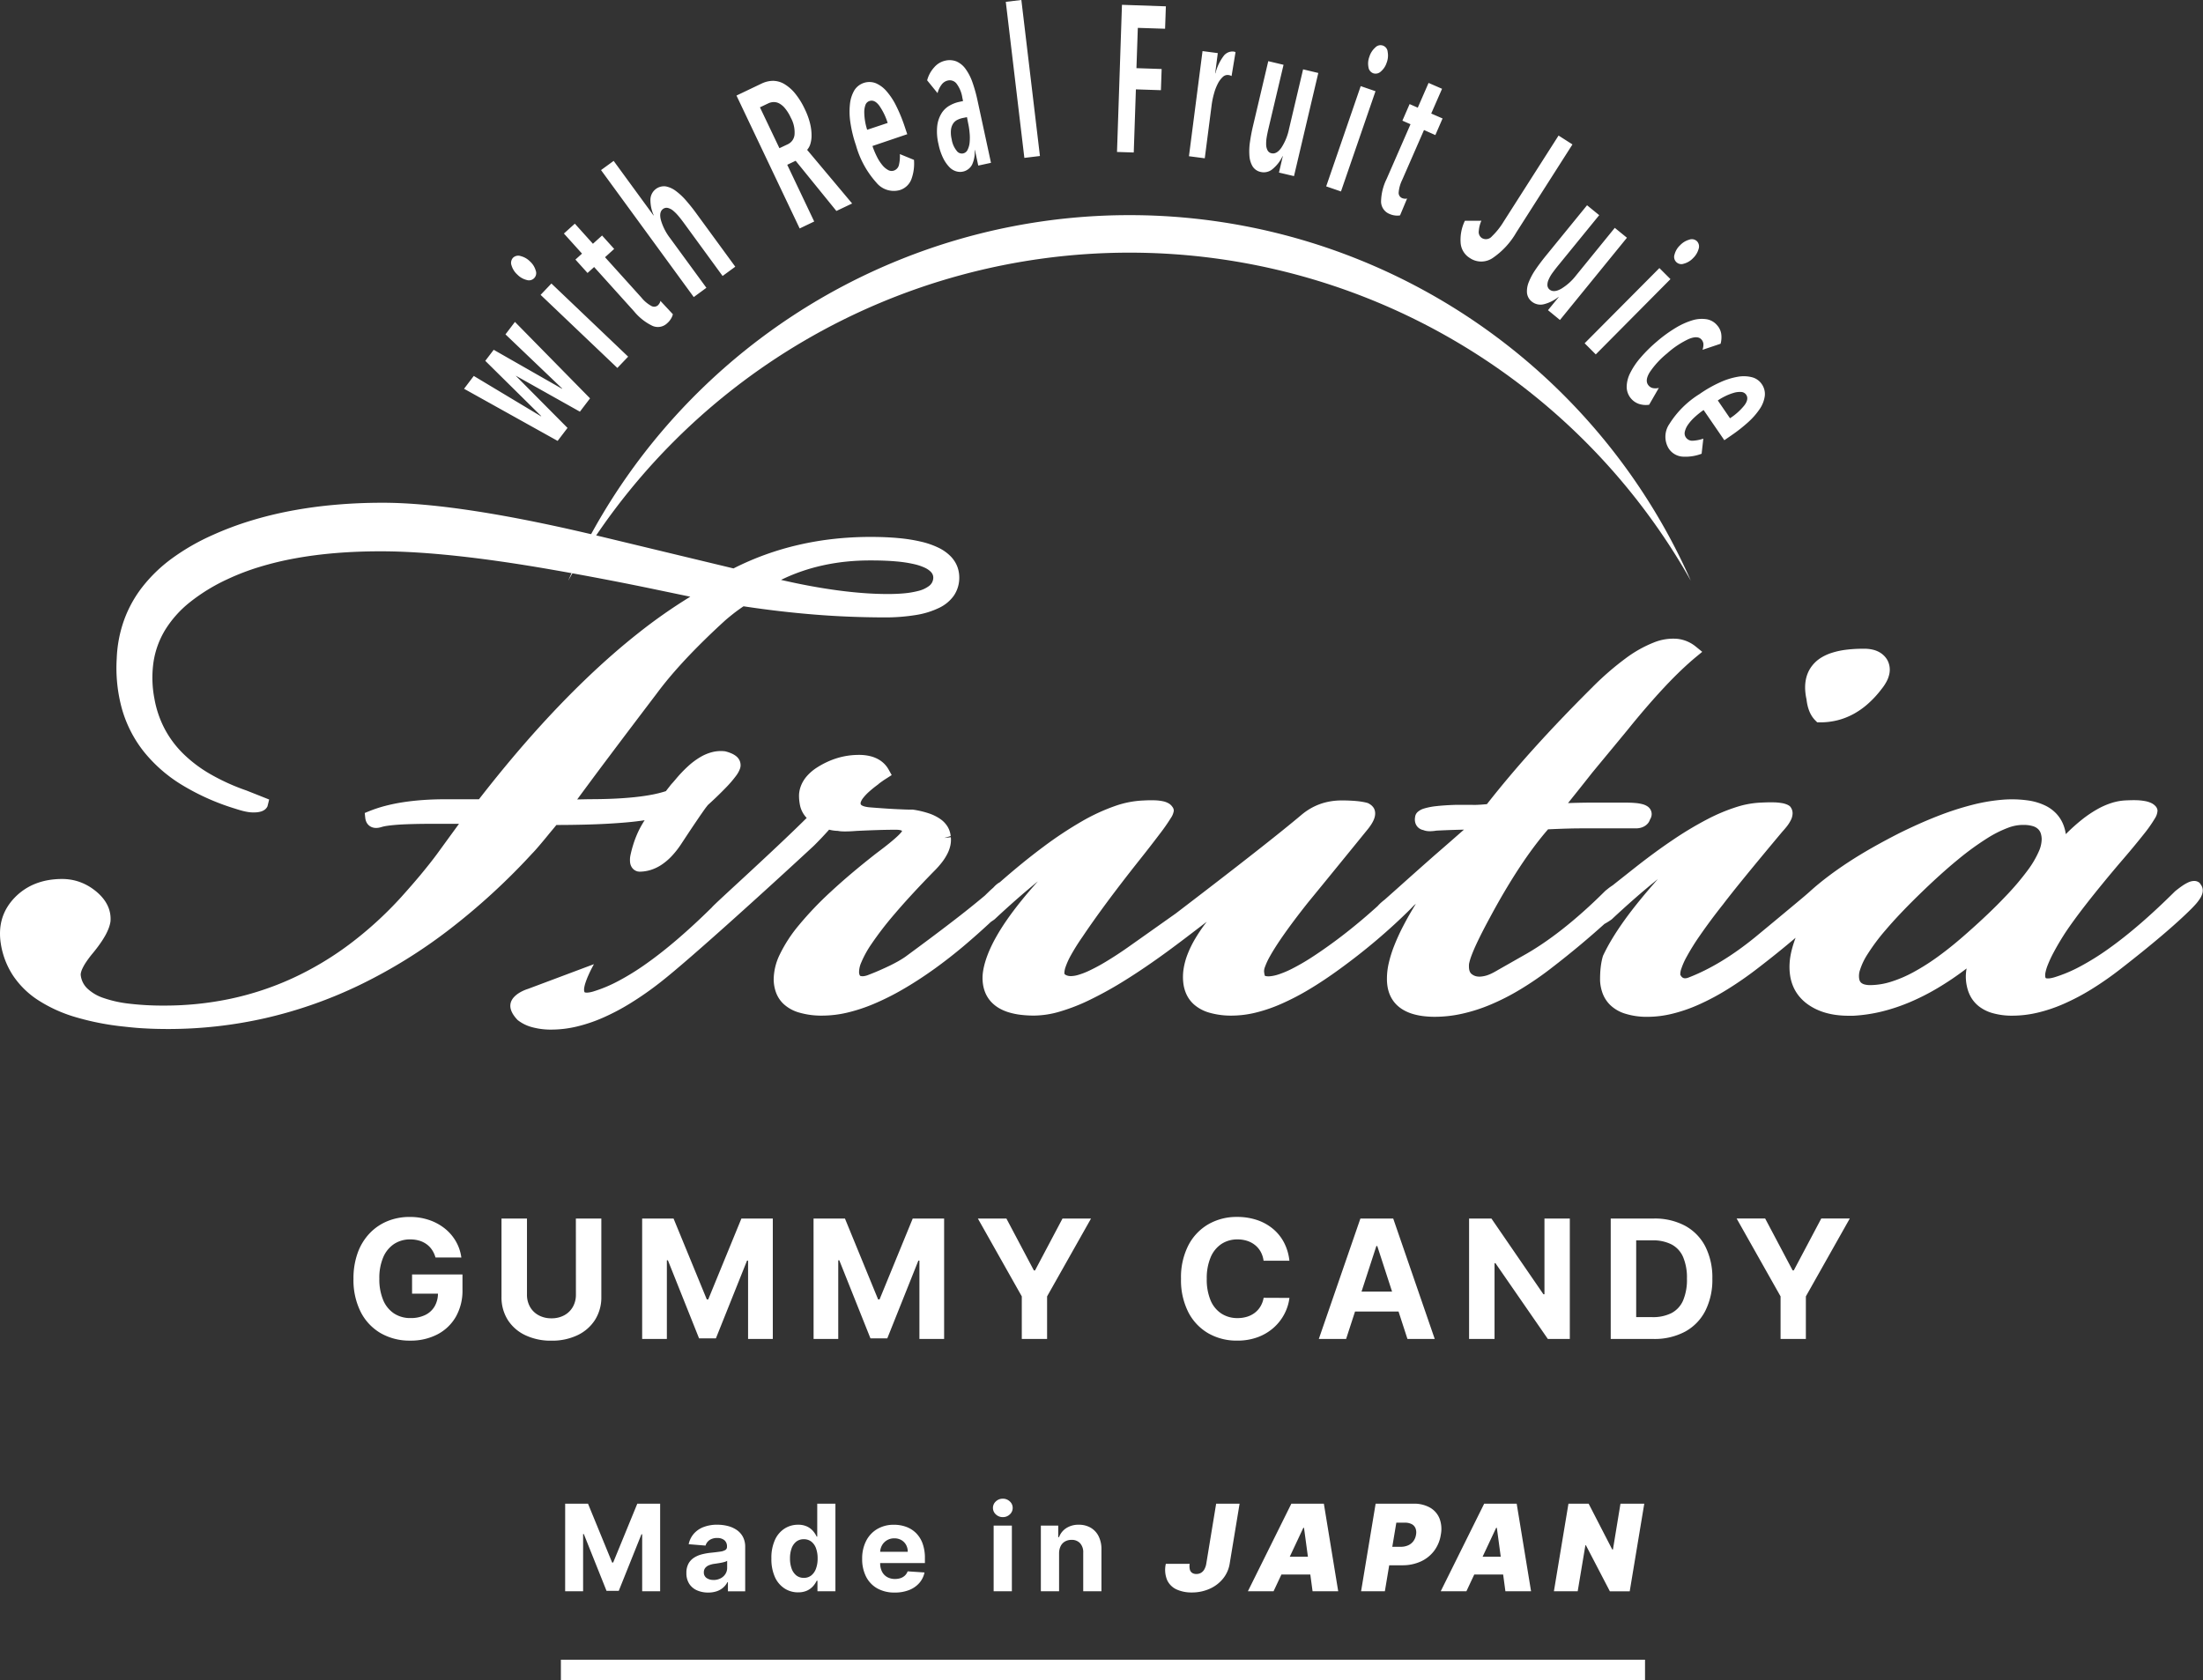<svg xmlns="http://www.w3.org/2000/svg" width="213.538" height="162.921"><rect width="100%" height="100%" fill="#333333" stroke="none"/><path d="M42.211 121.919a2.6 2.6 0 0 0-.336-.738 2.157 2.157 0 0 0-.527-.547 2.354 2.354 0 0 0-.707-.345 3.017 3.017 0 0 0-.875-.12 2.791 2.791 0 0 0-1.571.445 2.911 2.911 0 0 0-1.049 1.29 5.077 5.077 0 0 0-.376 2.067 5.209 5.209 0 0 0 .371 2.075 2.882 2.882 0 0 0 1.049 1.3 2.842 2.842 0 0 0 1.6.448 3.164 3.164 0 0 0 1.434-.3 2.129 2.129 0 0 0 .912-.847 2.541 2.541 0 0 0 .316-1.294l.5.074h-3.01v-1.859h4.886v1.471a5.116 5.116 0 0 1-.65 2.643 4.4 4.4 0 0 1-1.79 1.7 5.556 5.556 0 0 1-2.611.6 5.609 5.609 0 0 1-2.885-.727 4.984 4.984 0 0 1-1.936-2.07 6.875 6.875 0 0 1-.693-3.19 7.255 7.255 0 0 1 .413-2.534 5.38 5.38 0 0 1 1.16-1.89 5.026 5.026 0 0 1 1.739-1.18 5.635 5.635 0 0 1 2.149-.4 5.754 5.754 0 0 1 1.847.288 5.005 5.005 0 0 1 1.519.812 4.418 4.418 0 0 1 1.086 1.246 4.268 4.268 0 0 1 .542 1.588zm13.608-3.774h2.469v7.583a4.084 4.084 0 0 1-.607 2.235 4.081 4.081 0 0 1-1.7 1.491 5.705 5.705 0 0 1-2.537.533 5.719 5.719 0 0 1-2.533-.534 4.061 4.061 0 0 1-1.7-1.491 4.1 4.1 0 0 1-.6-2.235v-7.583h2.469v7.372a2.365 2.365 0 0 0 .293 1.188 2.1 2.1 0 0 0 .83.815 2.538 2.538 0 0 0 1.249.3 2.534 2.534 0 0 0 1.251-.3 2.105 2.105 0 0 0 .827-.815 2.365 2.365 0 0 0 .294-1.186zm6.425 0h3.044l3.223 7.845h.137l3.216-7.845h3.044v11.676h-2.397v-7.6h-.1l-3.019 7.543h-1.631l-3.022-7.571h-.1v7.628h-2.395zm16.613 0h3.044l3.216 7.845h.137l3.216-7.845h3.044v11.676h-2.395v-7.6h-.1l-3.014 7.543h-1.631l-3.022-7.571h-.1v7.628h-2.391zm15.929 0h2.765l2.662 5.029h.114l2.662-5.029h2.765l-4.259 7.548v4.128h-2.452v-4.128zm30.193 4.088h-2.5a2.47 2.47 0 0 0-.279-.864 2.2 2.2 0 0 0-.542-.647 2.389 2.389 0 0 0-.761-.41 2.949 2.949 0 0 0-.932-.143 2.784 2.784 0 0 0-1.579.448 2.9 2.9 0 0 0-1.043 1.3 5.172 5.172 0 0 0-.371 2.067 5.214 5.214 0 0 0 .373 2.1 2.825 2.825 0 0 0 1.053 1.28 2.811 2.811 0 0 0 1.556.433 3.107 3.107 0 0 0 .921-.131 2.384 2.384 0 0 0 .755-.385 2.2 2.2 0 0 0 .55-.619 2.457 2.457 0 0 0 .305-.832l2.5.011a4.526 4.526 0 0 1-.484 1.548 4.676 4.676 0 0 1-1.032 1.329 4.83 4.83 0 0 1-1.539.924 5.638 5.638 0 0 1-2.015.339 5.494 5.494 0 0 1-2.791-.707 4.994 4.994 0 0 1-1.938-2.047 6.851 6.851 0 0 1-.71-3.244 6.8 6.8 0 0 1 .718-3.25 5.025 5.025 0 0 1 1.95-2.044 5.482 5.482 0 0 1 2.771-.7 6.015 6.015 0 0 1 1.884.285 4.806 4.806 0 0 1 1.542.83 4.351 4.351 0 0 1 1.1 1.331 4.987 4.987 0 0 1 .542 1.798zm5.5 7.588h-2.646l4.031-11.676h3.181l4.025 11.676h-2.645l-2.925-9.008h-.089zm-.168-4.589h6.251v1.927h-6.251zm21.852-7.087v11.676h-2.13l-5.08-7.349h-.086v7.349h-2.468v-11.676h2.166l5.04 7.343h.1v-7.343zm8.1 11.676h-4.135v-11.676h4.173a6.209 6.209 0 0 1 3.033.7 4.766 4.766 0 0 1 1.958 2 6.628 6.628 0 0 1 .687 3.124 6.676 6.676 0 0 1-.687 3.135 4.762 4.762 0 0 1-1.967 2.013 6.276 6.276 0 0 1-3.058.704zm-1.667-2.117h1.568a3.958 3.958 0 0 0 1.847-.389 2.5 2.5 0 0 0 1.126-1.211 5.123 5.123 0 0 0 .379-2.129 5.07 5.07 0 0 0-.379-2.115 2.487 2.487 0 0 0-1.126-1.212 3.964 3.964 0 0 0-1.842-.388h-1.573zm9.737-9.561h2.765l2.662 5.029h.114l2.662-5.029h2.765l-4.257 7.55v4.128h-2.452v-4.128zm-111.14-79.52-.983 1.292-6.193-3.475-.008.01 5 5.039-.958 1.26-9.07-5.054.942-1.245 6.521 3.915.017-.021-5.423-5.358.817-1.071 6.624 3.78.016-.021-5.5-5.254.918-1.208zM51.37 25.344a1.883 1.883 0 0 1 .554.877.7.7 0 0 1-.876.923 1.912 1.912 0 0 1-.9-.519 1.95 1.95 0 0 1-.559-.872.734.734 0 0 1 .134-.756.721.721 0 0 1 .745-.168 1.948 1.948 0 0 1 .902.515zm8.471 10.331-7.44-7.086 1.047-1.1 7.439 7.091zM58.646 24.94l3.535 3.921a3.212 3.212 0 0 0 .95.8.552.552 0 0 0 .639-.058.917.917 0 0 0 .157-.2.545.545 0 0 0 .083-.236l1.211 1.3a1.382 1.382 0 0 1-.184.435 1.69 1.69 0 0 1-.348.42 1.3 1.3 0 0 1-1.454.268 5.229 5.229 0 0 1-1.773-1.4l-3.873-4.3-.639.577-1.173-1.3.639-.577-1.756-1.949 1.06-.955 1.753 1.949.887-.8 1.173 1.3zm11.395 1.818-3.805-5.213c-.151-.2-.309-.41-.48-.609a3.945 3.945 0 0 0-.514-.514 1.278 1.278 0 0 0-.509-.261.559.559 0 0 0-.465.1c-.276.2-.343.567-.2 1.1a5.274 5.274 0 0 0 .894 1.742l3.509 4.8-1.225.9-8.988-12.312 1.224-.892 3.863 5.29.02-.016a3.607 3.607 0 0 1-.319-1.45 1.32 1.32 0 0 1 1.472-1.354 2.349 2.349 0 0 1 .984.441 6.153 6.153 0 0 1 1 .934c.333.384.656.783.964 1.208l3.805 5.206zm11.03-6.304-3.949-4.866-.814.389 2.614 5.5-1.409.673-6.125-12.885 2.452-1.171a2.614 2.614 0 0 1 1.084-.257 2.2 2.2 0 0 1 1.084.3 3.987 3.987 0 0 1 1.05.909 7.287 7.287 0 0 1 .968 1.568 6.788 6.788 0 0 1 .5 1.381 4.817 4.817 0 0 1 .138 1.129 2.77 2.77 0 0 1-.12.849 1.533 1.533 0 0 1-.308.557l4.362 5.2zm-4.424-9.055a4.041 4.041 0 0 0-.569-.913 1.861 1.861 0 0 0-.567-.468 1.1 1.1 0 0 0-.544-.12 1.275 1.275 0 0 0-.478.114l-.827.394 1.888 3.962.821-.387a1.142 1.142 0 0 0 .643-.919 2.939 2.939 0 0 0-.368-1.663zm7.92 2.757a7.791 7.791 0 0 0 .441 1.054 4.181 4.181 0 0 0 .517.8 1.9 1.9 0 0 0 .557.472.688.688 0 0 0 .564.058.761.761 0 0 0 .5-.6 3.638 3.638 0 0 0 .078-1l1.368.561a4.4 4.4 0 0 1-.254 1.885 1.756 1.756 0 0 1-1.118 1.044 2.177 2.177 0 0 1-2.271-.723 9.053 9.053 0 0 1-1.978-3.612 12.414 12.414 0 0 1-.538-2.189 6.889 6.889 0 0 1-.045-1.827 3.309 3.309 0 0 1 .425-1.323 1.722 1.722 0 0 1 2.081-.687 2.885 2.885 0 0 1 1.06.8 6.6 6.6 0 0 1 .927 1.423 15.117 15.117 0 0 1 .784 1.9l.275.82zm1.475-2.235a6.057 6.057 0 0 0-.824-1.691c-.305-.4-.62-.545-.943-.435a.618.618 0 0 0-.394.4 2.093 2.093 0 0 0-.107.729 5.81 5.81 0 0 0 .281 1.659zm8.431 2.638a2.844 2.844 0 0 1-.249 1.407 1.309 1.309 0 0 1-1.533.646 1.5 1.5 0 0 1-.658-.4 3.459 3.459 0 0 1-.6-.856 5.6 5.6 0 0 1-.462-1.375 5.183 5.183 0 0 1-.122-1.795 3 3 0 0 1 .425-1.218 2.188 2.188 0 0 1 .777-.735 3.286 3.286 0 0 1 .934-.357l.365-.079-.068-.314a3.012 3.012 0 0 0-.577-1.392.833.833 0 0 0-.814-.288 1.036 1.036 0 0 0-.63.414 2.289 2.289 0 0 0-.383.814l-1.01-1.243a3.008 3.008 0 0 1 .7-1.276 1.961 1.961 0 0 1 1.034-.625 1.824 1.824 0 0 1 1.106.068 2.147 2.147 0 0 1 .872.709 4.96 4.96 0 0 1 .677 1.307 14.557 14.557 0 0 1 .511 1.847l1.289 5.969-1.234.267-.322-1.5zm-.745-3.2-.437.089a2.162 2.162 0 0 0-.514.184 1.046 1.046 0 0 0-.4.367 1.42 1.42 0 0 0-.2.609 2.8 2.8 0 0 0 .071.9 2.327 2.327 0 0 0 .48 1.108.609.609 0 0 0 1.068-.106 2 2 0 0 0 .193-.723 4.7 4.7 0 0 0-.006-.913 7.2 7.2 0 0 0-.144-.945zm5.564 3.95L97.492.178l1.509-.179 1.8 15.126zM110.29 2.702l-.134 3.906 2.443.083-.071 2.053-2.425-.079-.208 6.12-1.623-.052.48-14.266 4.256.147-.076 2.173zm8.291 2.761a1.08 1.08 0 0 1 .955-.468l.113.017a.24.24 0 0 1 .11.052l-.382 2.309a.882.882 0 0 0-.312-.1.663.663 0 0 0-.552.2 2.3 2.3 0 0 0-.479.657 4.877 4.877 0 0 0-.367.971 7.631 7.631 0 0 0-.227 1.128l-.661 5.118-1.533-.2 1.316-10.193 1.479.195-.251 1.957h.025a4.625 4.625 0 0 1 .766-1.643zm5.391 11.269.372-1.591h-.025a3.576 3.576 0 0 1-.93 1.218 1.314 1.314 0 0 1-1.183.314 1.224 1.224 0 0 1-.8-.555 2.356 2.356 0 0 1-.3-1.034 6.061 6.061 0 0 1 .059-1.359c.073-.5.168-1.007.29-1.518l1.479-6.277 1.481.352-1.484 6.277a13.3 13.3 0 0 0-.154.771 3.782 3.782 0 0 0-.048.7 1.261 1.261 0 0 0 .134.545.557.557 0 0 0 .38.284c.331.079.654-.1.966-.545a5.232 5.232 0 0 0 .735-1.806l1.365-5.785 1.474.352-2.355 10zm4.576 1.338 3.346-9.72 1.434.493-3.346 9.72zm5.867-12.009a1.844 1.844 0 0 1-.57.872.732.732 0 0 1-.726.174.721.721 0 0 1-.472-.588 1.861 1.861 0 0 1 .092-1.034 1.946 1.946 0 0 1 .561-.872.692.692 0 0 1 1.207.415 1.933 1.933 0 0 1-.089 1.032zm3.614 6.545-2.115 4.84a3.383 3.383 0 0 0-.339 1.2.546.546 0 0 0 .324.557.866.866 0 0 0 .243.062.636.636 0 0 0 .25-.021l-.685 1.638a1.5 1.5 0 0 1-.472.011 1.774 1.774 0 0 1-.526-.141 1.3 1.3 0 0 1-.842-1.214 5.189 5.189 0 0 1 .541-2.193l2.314-5.3-.787-.346.7-1.607.79.348 1.047-2.4 1.307.568-1.05 2.4 1.1.478-.7 1.611zm6.653 12.413a1.968 1.968 0 0 1-2.216-.006 1.874 1.874 0 0 1-.886-1.464 4.243 4.243 0 0 1 .411-2.141l1.6-.006a2.955 2.955 0 0 0-.249.976.7.7 0 0 0 .294.7.758.758 0 0 0 .979-.167 7.05 7.05 0 0 0 1.133-1.423l5.324-8.345 1.347.86-5.44 8.529a7.543 7.543 0 0 1-2.297 2.487zm5.366 5.055 1.034-1.265-.021-.015a3.713 3.713 0 0 1-1.371.692 1.34 1.34 0 0 1-1.2-.236 1.231 1.231 0 0 1-.478-.851 2.324 2.324 0 0 1 .178-1.06 6.17 6.17 0 0 1 .648-1.2c.285-.42.594-.829.921-1.238l4.075-5 1.178.961-4.075 5c-.168.211-.328.421-.475.625a3.2 3.2 0 0 0-.349.615 1.212 1.212 0 0 0-.121.551.568.568 0 0 0 .215.425q.4.322 1.111-.073a5.254 5.254 0 0 0 1.451-1.3l3.753-4.613 1.178.959-6.493 7.974zm3.552 3.208 7.246-7.291 1.073 1.071-7.24 7.3zm10.507-8.251a1.885 1.885 0 0 1-.889.534.7.7 0 0 1-.9-.9 1.865 1.865 0 0 1 .533-.886 1.951 1.951 0 0 1 .889-.541.714.714 0 0 1 .75.153.736.736 0 0 1 .156.75 1.968 1.968 0 0 1-.539.89zm-5.232 14.135a1.763 1.763 0 0 1-1.2-1.643 3.049 3.049 0 0 1 .339-1.354 7.031 7.031 0 0 1 1.013-1.5 13.847 13.847 0 0 1 1.583-1.564 13.235 13.235 0 0 1 1.795-1.306 7.133 7.133 0 0 1 1.645-.746 3.118 3.118 0 0 1 1.379-.1 1.7 1.7 0 0 1 1.02.593 1.6 1.6 0 0 1 .4.9 2.388 2.388 0 0 1-.071.882l-1.751.588a1.583 1.583 0 0 0 .087-.524.72.72 0 0 0-.186-.468c-.244-.283-.667-.3-1.268-.041a8.558 8.558 0 0 0-2.066 1.38 8.362 8.362 0 0 0-1.68 1.821c-.34.551-.383.975-.12 1.286a.738.738 0 0 0 .435.261 1.345 1.345 0 0 0 .562-.021l-.94 1.633a2.165 2.165 0 0 1-.976-.077zm6.256.587a8.043 8.043 0 0 0-.889.714 4.392 4.392 0 0 0-.63.719 1.943 1.943 0 0 0-.3.665.692.692 0 0 0 .1.557.743.743 0 0 0 .7.321 3.745 3.745 0 0 0 .992-.2l-.165 1.464a4.392 4.392 0 0 1-1.878.278 1.749 1.749 0 0 1-1.313-.787 2.184 2.184 0 0 1 .071-2.384 9.107 9.107 0 0 1 2.926-2.9 12.171 12.171 0 0 1 1.956-1.118 6.915 6.915 0 0 1 1.739-.551 3.256 3.256 0 0 1 1.39.047 1.633 1.633 0 0 1 .933.656 1.678 1.678 0 0 1 .3 1.156 2.934 2.934 0 0 1-.478 1.243 6.946 6.946 0 0 1-1.112 1.28 15.078 15.078 0 0 1-1.617 1.276l-.715.493zm2.559.8a5.9 5.9 0 0 0 1.4-1.259c.3-.406.357-.746.162-1.03a.62.62 0 0 0-.5-.261 2.034 2.034 0 0 0-.728.095 4.966 4.966 0 0 0-.808.319 5.5 5.5 0 0 0-.708.41z" fill="#fff"/><path d="M109.481 24.496a62.446 62.446 0 0 1 54.411 31.807 59.484 59.484 0 0 0-108.82 0 62.446 62.446 0 0 1 54.409-31.807z" fill="#fff"/><g fill="#fff"><path d="M53.931 79.987c.935 0 1.812-.013 2.634-.032s1.587-.049 2.3-.088 1.368-.086 1.971-.141 1.153-.122 1.651-.2c-.157.239-.3.486-.439.745s-.26.526-.373.8-.216.565-.308.863-.173.6-.242.92a2.229 2.229 0 0 0-.049.766 1.094 1.094 0 0 0 .175.486.913.913 0 0 0 .28.27 1.047 1.047 0 0 0 .264.114l.042.006.042.006.044.006.042.006a3.7 3.7 0 0 0 1.119-.171 4.107 4.107 0 0 0 1.056-.511 5.673 5.673 0 0 0 .992-.851 8.6 8.6 0 0 0 .921-1.186c.513-.779.924-1.4 1.253-1.886s.579-.855.767-1.123.312-.444.4-.555.126-.161.144-.182a35.926 35.926 0 0 0 1.773-1.713 10.929 10.929 0 0 0 .958-1.119 2.616 2.616 0 0 0 .383-.7 1.025 1.025 0 0 0 .048-.441 1.076 1.076 0 0 0-.124-.407 1.188 1.188 0 0 0-.285-.341 2.007 2.007 0 0 0-.456-.274 3.63 3.63 0 0 0-.632-.211 3.414 3.414 0 0 0-1.184.064 4.374 4.374 0 0 0-1.193.483 7.184 7.184 0 0 0-1.21.9 12.648 12.648 0 0 0-1.242 1.313c-.107.121-.2.236-.3.342s-.172.2-.247.3-.143.174-.2.252-.113.145-.16.209a11.144 11.144 0 0 1-1.354.342q-.763.146-1.7.244c-.62.065-1.3.114-2.031.147s-1.522.048-2.364.048l-.287.006-.288.006-.287.006-.287.006c.417-.569.885-1.2 1.409-1.908s1.1-1.477 1.738-2.326 1.332-1.772 2.091-2.775 1.581-2.088 2.47-3.258q.579-.786 1.289-1.628t1.54-1.731q.833-.888 1.786-1.824t2.025-1.912q.216-.189.437-.369c.147-.12.294-.237.442-.352s.3-.225.447-.332.3-.212.449-.312q1.774.269 3.516.471t3.447.338q1.7.136 3.364.2t3.27.068a18.443 18.443 0 0 0 3.117-.233 8.023 8.023 0 0 0 2.261-.7 3.708 3.708 0 0 0 1.4-1.16 3.071 3.071 0 0 0 .534-1.622 3.188 3.188 0 0 0-.034-.619 2.873 2.873 0 0 0-.148-.574 2.788 2.788 0 0 0-.264-.527 3.068 3.068 0 0 0-.379-.479 4.217 4.217 0 0 0-1.167-.832 7.992 7.992 0 0 0-1.677-.589 15.587 15.587 0 0 0-2.2-.352q-1.234-.117-2.74-.116a32.14 32.14 0 0 0-3.547.192 29.338 29.338 0 0 0-3.4.575 27.785 27.785 0 0 0-3.246.954 27.5 27.5 0 0 0-3.079 1.333l-3.155-.759-3.157-.759-3.155-.76-3.157-.759q-3.436-.829-6.5-1.454t-5.741-1.041q-2.679-.418-4.967-.627t-4.171-.209q-2.391 0-4.625.2a43.456 43.456 0 0 0-4.307.592 36.414 36.414 0 0 0-3.972.985 30.822 30.822 0 0 0-3.622 1.373 21.369 21.369 0 0 0-3.914 2.258 14.466 14.466 0 0 0-2.851 2.751 11.7 11.7 0 0 0-1.783 3.232 12.429 12.429 0 0 0-.707 3.7 14.922 14.922 0 0 0 .517 4.937 11.908 11.908 0 0 0 2.093 4.084 14.18 14.18 0 0 0 3.657 3.215 22.629 22.629 0 0 0 5.21 2.333c.185.061.359.114.521.16s.315.085.458.115.273.052.4.068a2.671 2.671 0 0 0 .338.023c.085 0 .2 0 .328-.008a2.2 2.2 0 0 0 .408-.066 1.2 1.2 0 0 0 .394-.177.845.845 0 0 0 .288-.343l.041-.164.041-.164.041-.165.039-.164-.55-.219-.55-.219-.55-.218-.55-.219a20.346 20.346 0 0 1-3.507-1.591 12.961 12.961 0 0 1-2.645-2 9.818 9.818 0 0 1-1.8-2.433 10.048 10.048 0 0 1-.969-2.88 10.662 10.662 0 0 1-.083-3.585 8.425 8.425 0 0 1 1.143-3.112 10.471 10.471 0 0 1 2.384-2.658 17.785 17.785 0 0 1 3.634-2.226 23.1 23.1 0 0 1 3.072-1.18 30.5 30.5 0 0 1 3.5-.845q1.854-.339 3.913-.509t4.312-.171h.124q1.575 0 3.4.112t3.876.331q2.056.22 4.344.55t4.8.767q1.31.227 2.617.466t2.608.488q1.3.248 2.593.507t2.566.527l.786.163.784.163.784.164.786.162a50.866 50.866 0 0 0-4.993 3.492q-2.52 1.986-5.087 4.447t-5.175 5.387q-2.6 2.927-5.23 6.313h-3.25q-1.132 0-2.162.073t-1.954.216a17.133 17.133 0 0 0-1.741.36 12.552 12.552 0 0 0-1.518.5l-.112.045-.112.045-.112.047-.11.045.013.119.011.12.013.119.013.12a1.327 1.327 0 0 0 .068.3 1.073 1.073 0 0 0 .112.227 1.041 1.041 0 0 0 .138.165 1.056 1.056 0 0 0 .14.113 1.023 1.023 0 0 0 .239.114 1.188 1.188 0 0 0 .27.051 1.465 1.465 0 0 0 .3-.014 2.136 2.136 0 0 0 .332-.079 3.7 3.7 0 0 1 .5-.106c.228-.034.524-.068.909-.1s.858-.054 1.438-.071 1.272-.028 2.091-.028h2.549l-.538.739-.54.74-.538.74-.538.739q-.339.458-.728.948t-.819 1.01q-.432.519-.91 1.068t-.995 1.125a35.955 35.955 0 0 1-5.035 4.587 30.422 30.422 0 0 1-5.521 3.288 28.751 28.751 0 0 1-5.986 1.978 30.8 30.8 0 0 1-6.431.661 27.556 27.556 0 0 1-3.412-.187 11.468 11.468 0 0 1-2.49-.557 4.2 4.2 0 0 1-1.561-.927 2.12 2.12 0 0 1-.625-1.293.718.718 0 0 1 .017-.2 1.9 1.9 0 0 1 .136-.4 4.572 4.572 0 0 1 .356-.632 10.334 10.334 0 0 1 .677-.9c.257-.312.483-.609.682-.892a9.183 9.183 0 0 0 .509-.8 5.317 5.317 0 0 0 .338-.722 3.152 3.152 0 0 0 .171-.649 3.09 3.09 0 0 0-.04-.8 2.981 2.981 0 0 0-.249-.756 3.516 3.516 0 0 0-.455-.708 4.753 4.753 0 0 0-.661-.656 5.679 5.679 0 0 0-.75-.521 5.127 5.127 0 0 0-.8-.373 4.818 4.818 0 0 0-.844-.225 5.11 5.11 0 0 0-.887-.076 7.869 7.869 0 0 0-1.352.113 6.44 6.44 0 0 0-1.218.339 5.69 5.69 0 0 0-2.021 1.345 5.412 5.412 0 0 0-.749.966 4.812 4.812 0 0 0-.476 1.07 4.992 4.992 0 0 0-.2 1.171 6.065 6.065 0 0 0 .071 1.266 7.8 7.8 0 0 0 1.174 3.078 8.421 8.421 0 0 0 2.4 2.372 13.845 13.845 0 0 0 3.623 1.66 25.84 25.84 0 0 0 4.833.941q.481.055.983.1t1.022.069q.519.03 1.056.042t1.088.014a42.478 42.478 0 0 0 9.529-1.07 43.21 43.21 0 0 0 9.083-3.2 49.883 49.883 0 0 0 8.6-5.313 63.543 63.543 0 0 0 8.09-7.407c.095-.095.216-.225.362-.389s.319-.365.517-.6.421-.5.668-.805.527-.628.824-.998zm30.421-25.649h.124c.961 0 1.768.037 2.446.1a12.457 12.457 0 0 1 1.674.257 5.136 5.136 0 0 1 1.047.35 2.049 2.049 0 0 1 .564.38 1 1 0 0 1 .114.134.875.875 0 0 1 .079.141.725.725 0 0 1 .048.151.874.874 0 0 1 .015.163 1.01 1.01 0 0 1-.411.8 2.834 2.834 0 0 1-1.044.481 8.459 8.459 0 0 1-1.419.237c-.507.045-1.033.062-1.535.062q-1.087 0-2.281-.086t-2.49-.257q-1.3-.172-2.692-.427t-2.885-.6a17.423 17.423 0 0 1 1.98-.824 18.546 18.546 0 0 1 2.1-.589 20.022 20.022 0 0 1 2.223-.356 22.561 22.561 0 0 1 2.343-.117zm91.608 15.513.047.047.047.047.045.045.047.047h.266a6.923 6.923 0 0 0 1.687-.2 6.681 6.681 0 0 0 1.56-.609 7.529 7.529 0 0 0 1.428-1.013 9.749 9.749 0 0 0 1.286-1.4 4.48 4.48 0 0 0 .5-.752 2.719 2.719 0 0 0 .261-.721 1.974 1.974 0 0 0-.191-1.345 2.018 2.018 0 0 0-.285-.382 2.048 2.048 0 0 0-.444-.355 2.419 2.419 0 0 0-.637-.26 3.476 3.476 0 0 0-.863-.1h-.127a12.931 12.931 0 0 0-1.672.1 7.489 7.489 0 0 0-1.369.3 4.663 4.663 0 0 0-1.078.5 3.349 3.349 0 0 0-.793.714 3.1 3.1 0 0 0-.416.683 3.313 3.313 0 0 0-.232.781 4.008 4.008 0 0 0-.051.872 5.449 5.449 0 0 0 .13.954 4.823 4.823 0 0 0 .108.627 3.822 3.822 0 0 0 .178.553 2.83 2.83 0 0 0 .249.473 2.494 2.494 0 0 0 .319.394z"/><path d="M213.199 85.595a.8.8 0 0 0-.509-.182 1.424 1.424 0 0 0-.578.138 4.012 4.012 0 0 0-.626.366c-.215.148-.434.319-.654.495q-1.744 1.734-3.354 3.127t-3.082 2.439a24.69 24.69 0 0 1-2.8 1.745 13.75 13.75 0 0 1-2.5 1.043 3.024 3.024 0 0 1-.329.075 1.677 1.677 0 0 1-.236.024.923.923 0 0 1-.154-.008.252.252 0 0 1-.078-.024l-.014-.017a.18.18 0 0 1-.016-.035.329.329 0 0 1-.015-.054.542.542 0 0 1-.01-.076 1.28 1.28 0 0 1 .027-.372 4.326 4.326 0 0 1 .229-.742 11.61 11.61 0 0 1 .569-1.212c.263-.495.606-1.087 1.054-1.79q.394-.6.936-1.344t1.226-1.621q.687-.878 1.515-1.891t1.8-2.153a80.715 80.715 0 0 0 2.192-2.638 13.168 13.168 0 0 0 1.07-1.517 1.553 1.553 0 0 0 .267-.787.719.719 0 0 0-.215-.445 1.352 1.352 0 0 0-.413-.29 2.52 2.52 0 0 0-.6-.182 5.35 5.35 0 0 0-.808-.081c-.307-.01-.651 0-1.039.017a5.316 5.316 0 0 0-1.362.243 7.288 7.288 0 0 0-1.417.623 11.323 11.323 0 0 0-1.482 1.006 18.262 18.262 0 0 0-1.554 1.4 4 4 0 0 0-.274-1 3.378 3.378 0 0 0-.623-.965 3.649 3.649 0 0 0-1.085-.8 5.656 5.656 0 0 0-1.666-.5 11.136 11.136 0 0 0-2.532-.068 17.458 17.458 0 0 0-2.909.5 28.47 28.47 0 0 0-3.305 1.072q-1.753.683-3.718 1.653-1.376.7-2.6 1.393t-2.309 1.4q-1.081.706-2.018 1.415t-1.727 1.421c-.051.049-.2.181-.455.4s-.6.507-1.051.883l-1.643 1.368c-.643.536-1.389 1.152-2.23 1.847q-.827.67-1.643 1.25t-1.621 1.067q-.805.485-1.594.877t-1.563.69a1.047 1.047 0 0 1-.255.069.533.533 0 0 1-.186-.006.423.423 0 0 1-.136-.057.7.7 0 0 1-.1-.085l-.03-.044-.031-.044-.031-.044-.03-.044a1.467 1.467 0 0 1 .083-.555 6.722 6.722 0 0 1 .519-1.18 22.218 22.218 0 0 1 1.253-2.022 57.892 57.892 0 0 1 2.288-3.082c.251-.332.562-.729.928-1.191s.791-.986 1.27-1.574 1.016-1.239 1.605-1.951 1.235-1.486 1.933-2.32a9.86 9.86 0 0 0 .435-.509 3.626 3.626 0 0 0 .4-.626 1.51 1.51 0 0 0 .169-.677 1.009 1.009 0 0 0-.258-.661 1.167 1.167 0 0 0-.288-.171 2.161 2.161 0 0 0-.489-.138 5.341 5.341 0 0 0-.794-.073c-.328-.01-.723 0-1.205.023a8.954 8.954 0 0 0-2.409.431 17.645 17.645 0 0 0-2.833 1.19 33.81 33.81 0 0 0-3.277 1.961q-1.755 1.176-3.745 2.744l-.537.424-.535.424-.537.424-.535.424c-.076.049-.151.1-.222.15s-.14.1-.2.15-.123.1-.178.141-.1.086-.144.123q-1.064 1.06-2.1 1.984t-2.045 1.717q-1.007.791-1.981 1.444t-1.912 1.169l-.584.333-.583.332-.584.332-.584.332c-.168.1-.321.186-.458.257s-.258.129-.369.174-.2.079-.29.106a2.051 2.051 0 0 1-.222.055 2.389 2.389 0 0 1-.335.049 1.59 1.59 0 0 1-.3-.006 1.11 1.11 0 0 1-.26-.061.979.979 0 0 1-.232-.12.8.8 0 0 1-.131-.1.634.634 0 0 1-.113-.158.917.917 0 0 1-.078-.24 1.822 1.822 0 0 1-.024-.352 1.035 1.035 0 0 1 .032-.3 5.254 5.254 0 0 1 .233-.746c.13-.343.319-.791.6-1.375s.644-1.3 1.125-2.186q.731-1.367 1.455-2.594t1.434-2.307q.71-1.081 1.409-2.016t1.379-1.717c.315-.014.622-.028.92-.039s.588-.023.869-.03.554-.016.818-.018.519-.007.764-.007h5.159a1.767 1.767 0 0 0 .476-.064 1.455 1.455 0 0 0 .394-.177 1.234 1.234 0 0 0 .3-.27 1.1 1.1 0 0 0 .181-.342 1.059 1.059 0 0 0 .115-.24.988.988 0 0 0 .048-.243.9.9 0 0 0-.393-.786 1.555 1.555 0 0 0-.469-.213 3.82 3.82 0 0 0-.69-.12 10.38 10.38 0 0 0-.945-.038h-3.77l-.595.009-.613.014-.632.02.494-.62.56-.7c.2-.249.406-.512.625-.787l.688-.87.846-1.024.846-1.023.846-1.024.845-1.024q.967-1.2 1.867-2.242t1.735-1.934q.833-.89 1.6-1.621t1.453-1.3l.151-.124.15-.124.151-.124.15-.124-.151-.123-.151-.123-.151-.123-.151-.123a3.391 3.391 0 0 0-1.818-.769 4.972 4.972 0 0 0-2.268.355 11.86 11.86 0 0 0-2.733 1.539 28.118 28.118 0 0 0-3.213 2.789q-1.522 1.513-2.928 2.983t-2.688 2.891q-1.282 1.42-2.437 2.791t-2.179 2.68a18.365 18.365 0 0 1-.724.058c-.115.007-.225.011-.332.014s-.211 0-.312 0h-1.741c-.7.025-1.285.064-1.771.119a6.571 6.571 0 0 0-1.174.222 1.65 1.65 0 0 0-.666.351.783.783 0 0 0-.245.5 1.234 1.234 0 0 0 0 .449 1.03 1.03 0 0 0 .151.376.948.948 0 0 0 .276.275 1 1 0 0 0 .373.151 1.241 1.241 0 0 0 .247.075 1.806 1.806 0 0 0 .293.034 2.809 2.809 0 0 0 .339-.008c.123-.008.252-.025.391-.048l.674-.031.671-.027.664-.021.66-.016-.608.533-.683.6-.759.661-.834.725-1.213 1.072-1.2 1.068-1.194 1.068-1.2 1.068c-.055.041-.112.085-.168.131s-.114.1-.172.148-.113.106-.17.161-.109.114-.161.172c-.492.442-.99.882-1.5 1.313s-1.034.859-1.57 1.279-1.082.83-1.643 1.232-1.137.8-1.728 1.18a20.975 20.975 0 0 1-1.848 1.067 9.372 9.372 0 0 1-1.3.551 3.7 3.7 0 0 1-.851.187 1.425 1.425 0 0 1-.483-.033.465.465 0 0 1-.023-.058.952.952 0 0 1-.047-.203 3.731 3.731 0 0 1-.02-.154 1.116 1.116 0 0 1 .081-.442 6.685 6.685 0 0 1 .513-1.092c.281-.5.689-1.154 1.281-2s1.371-1.893 2.389-3.176l.974-1.19q.565-.69 1.287-1.576l1.6-1.964q.879-1.078 1.912-2.351a5.016 5.016 0 0 0 .373-.517 2.85 2.85 0 0 0 .24-.463 1.672 1.672 0 0 0 .109-.421 1.15 1.15 0 0 0-.017-.383.99.99 0 0 0-.078-.228.949.949 0 0 0-.137-.2 1.221 1.221 0 0 0-.2-.184 1.913 1.913 0 0 0-.276-.161 4.7 4.7 0 0 0-.478-.109c-.177-.032-.37-.058-.581-.079s-.44-.035-.686-.047-.511-.016-.8-.016a6.509 6.509 0 0 0-1.06.086 5.85 5.85 0 0 0-1 .257 5.753 5.753 0 0 0-.93.428 6.166 6.166 0 0 0-.861.6q-.814.687-1.974 1.621t-2.682 2.128q-1.52 1.193-3.408 2.651t-4.153 3.188l-1.171.828-1.17.829-1.171.828-1.172.828a35.664 35.664 0 0 1-2.141 1.393 17.5 17.5 0 0 1-1.567.842 7.25 7.25 0 0 1-1.082.414 2.614 2.614 0 0 1-.688.11 1.471 1.471 0 0 1-.181-.011 1.129 1.129 0 0 1-.161-.035.764.764 0 0 1-.143-.059.749.749 0 0 1-.124-.083.313.313 0 0 1-.023-.147 1.865 1.865 0 0 1 .112-.543 6.989 6.989 0 0 1 .5-1.108 20.414 20.414 0 0 1 1.152-1.837q.5-.748 1.09-1.58t1.267-1.748q.678-.914 1.441-1.908t1.608-2.06a129.582 129.582 0 0 0 2.118-2.726 17.882 17.882 0 0 0 1.033-1.485 1.66 1.66 0 0 0 .284-.7.606.606 0 0 0-.133-.373 1.091 1.091 0 0 0-.356-.338 1.881 1.881 0 0 0-.56-.211 4.684 4.684 0 0 0-.8-.092c-.311-.011-.67-.006-1.08.017a9.388 9.388 0 0 0-2.775.538 18.89 18.89 0 0 0-3.237 1.5 37.3 37.3 0 0 0-3.713 2.463q-1.98 1.471-4.207 3.425a1.584 1.584 0 0 0-.167.1 1.8 1.8 0 0 0-.161.123c-.054.045-.107.093-.16.146s-.1.106-.155.164l-.017.014-.015.013-.016.014-.017.014a10.777 10.777 0 0 0-.411.38l-.174.168a6.854 6.854 0 0 1-.172.168 92.397 92.397 0 0 1-3.228 2.578c-.638.492-1.327 1.013-2.071 1.57s-1.543 1.149-2.4 1.778q-.3.208-.681.425c-.254.144-.537.293-.845.442s-.643.3-1 .458-.746.311-1.154.469a1.847 1.847 0 0 1-.338.082.9.9 0 0 1-.174.006.717.717 0 0 1-.178-.031.279.279 0 0 1-.04-.055.422.422 0 0 1-.034-.072.622.622 0 0 1-.025-.09.828.828 0 0 1-.014-.114 2.377 2.377 0 0 1 .214-.971 9.918 9.918 0 0 1 .995-1.8 32.039 32.039 0 0 1 2.211-2.873c.988-1.163 2.251-2.545 3.86-4.188a8.491 8.491 0 0 0 .77-.869 5.108 5.108 0 0 0 .524-.834 3.3 3.3 0 0 0 .281-.8 2.587 2.587 0 0 0 .04-.777l-.16.017-.158.017-.16.017-.16.017.157-.047.155-.045.157-.045.155-.047a2.176 2.176 0 0 0-.307-.923 2.491 2.491 0 0 0-.709-.735 4.342 4.342 0 0 0-1.119-.547 8.813 8.813 0 0 0-1.533-.357c-.239 0-.506 0-.8-.013s-.613-.024-.959-.042-.719-.041-1.119-.069-.822-.059-1.273-.095a3.175 3.175 0 0 1-.441-.065 1.349 1.349 0 0 1-.269-.085.538.538 0 0 1-.137-.085.2.2 0 0 1-.051-.065.316.316 0 0 1 .01-.223 1.4 1.4 0 0 1 .222-.387 4.522 4.522 0 0 1 .526-.564 10.988 10.988 0 0 1 .92-.746c.014-.014.037-.034.071-.064s.082-.065.145-.113.141-.1.24-.171.218-.146.359-.237l.126-.081.127-.081.126-.081.126-.081-.072-.131-.072-.131-.073-.131-.072-.13a2.617 2.617 0 0 0-.359-.5 2.583 2.583 0 0 0-.57-.463 3.085 3.085 0 0 0-.827-.341 4.528 4.528 0 0 0-1.132-.131 7.47 7.47 0 0 0-1.054.075 7.344 7.344 0 0 0-1.026.228 7.521 7.521 0 0 0-.995.379 8.028 8.028 0 0 0-.962.526 4.568 4.568 0 0 0-1.019.865 3.206 3.206 0 0 0-.551.9 2.832 2.832 0 0 0-.195.858 4.567 4.567 0 0 0 .122 1.184 2.7 2.7 0 0 0 .144.4 2.606 2.606 0 0 0 .208.367 2.559 2.559 0 0 0 .267.331c-.852.846-1.836 1.788-2.835 2.73s-2.015 1.886-2.933 2.737-1.741 1.605-2.35 2.172-1.007.945-1.078 1.04q-1.711 1.685-3.291 3.044t-3.025 2.382a24.315 24.315 0 0 1-2.75 1.708 13.529 13.529 0 0 1-2.462 1.024 3.118 3.118 0 0 1-.328.075 1.7 1.7 0 0 1-.237.024.787.787 0 0 1-.154-.009.258.258 0 0 1-.078-.023l-.014-.018a.325.325 0 0 1-.016-.035c0-.014-.01-.033-.014-.054s-.008-.047-.011-.075a1.146 1.146 0 0 1 .014-.268 3.161 3.161 0 0 1 .123-.485 7.393 7.393 0 0 1 .293-.745c.131-.3.3-.643.524-1.047l-2.134.8-2.132.8-2.134.8s-3.039.879-1 3.013a3.834 3.834 0 0 0 1.311.671 6.894 6.894 0 0 0 1.994.26 10.624 10.624 0 0 0 2.394-.287 14.864 14.864 0 0 0 2.553-.856 21.534 21.534 0 0 0 2.7-1.424 31.28 31.28 0 0 0 2.844-1.987c.755-.586 1.838-1.5 3.094-2.591s2.686-2.36 4.133-3.66a674.258 674.258 0 0 0 7.661-6.989c.113-.11.23-.227.349-.349l.369-.381c.127-.131.254-.271.387-.414s.268-.293.407-.448a3.626 3.626 0 0 0 .417.084 3.752 3.752 0 0 0 .438.035 2.044 2.044 0 0 0 .239.037c.1.009.215.016.359.017s.315 0 .519-.008.439-.023.716-.045c.383-.017.75-.034 1.1-.048s.681-.025.995-.035.609-.017.889-.021.541-.007.784-.007a2.658 2.658 0 0 1 .312.016 1.034 1.034 0 0 1 .191.04.264.264 0 0 1 .092.044c.017.014.021.025.015.034a.713.713 0 0 1-.1.141 4.236 4.236 0 0 1-.347.358c-.174.164-.414.374-.746.646s-.756.6-1.3 1.006q-2.526 1.975-4.4 3.716a32.793 32.793 0 0 0-3.114 3.264 13.734 13.734 0 0 0-1.843 2.833 5.615 5.615 0 0 0-.589 2.425 3.827 3.827 0 0 0 .212 1.219 2.908 2.908 0 0 0 .723 1.129 3.694 3.694 0 0 0 1.443.828 7.673 7.673 0 0 0 2.37.322 10.623 10.623 0 0 0 2.364-.285 16.174 16.174 0 0 0 2.6-.855 24.818 24.818 0 0 0 2.829-1.419q1.471-.85 3.048-1.98a47.767 47.767 0 0 0 2.788-2.172 71.687 71.687 0 0 0 2.679-2.379q.053-.034.1-.068l.1-.066.089-.064.079-.059q.551-.517 1.091-1.006t1.061-.947q.524-.46 1.033-.889t1-.829q-.907 1.009-1.659 1.946t-1.351 1.8q-.6.867-1.046 1.664a13.884 13.884 0 0 0-.746 1.533q-.133.335-.235.646c-.068.208-.124.407-.171.6s-.083.379-.11.56a4.879 4.879 0 0 0-.047.524 4.38 4.38 0 0 0 .048.731 3.493 3.493 0 0 0 .167.658 3 3 0 0 0 .685 1.091 3.391 3.391 0 0 0 .723.555 4.477 4.477 0 0 0 .924.394 6.8 6.8 0 0 0 1.129.235 10.687 10.687 0 0 0 1.342.078 9.043 9.043 0 0 0 2.456-.383 18.471 18.471 0 0 0 2.952-1.154 36.362 36.362 0 0 0 3.469-1.936q1.867-1.166 4.009-2.73c.26-.191.534-.393.822-.609s.595-.445.914-.687l1-.763 1.094-.838a15.881 15.881 0 0 0-1.105 1.617 10.385 10.385 0 0 0-.746 1.513 6.8 6.8 0 0 0-.39 1.417 5.049 5.049 0 0 0-.038 1.331 3.666 3.666 0 0 0 .293 1.123 3.013 3.013 0 0 0 .767 1.039 3.845 3.845 0 0 0 1.416.763 7.582 7.582 0 0 0 2.245.3 9.83 9.83 0 0 0 2.26-.28 14.839 14.839 0 0 0 2.487-.845 24.007 24.007 0 0 0 2.733-1.417q1.431-.854 3-2 .924-.672 1.817-1.373t1.751-1.43q.858-.729 1.679-1.482t1.6-1.53l.068-.069.075-.079.079-.083.081-.085.052-.047.045-.038.047-.039.055-.049q-.706 1.147-1.232 2.166a19.913 19.913 0 0 0-.876 1.92 11.635 11.635 0 0 0-.524 1.681 6.681 6.681 0 0 0-.174 1.448 4.559 4.559 0 0 0 .049.762 3.567 3.567 0 0 0 .168.681 3.122 3.122 0 0 0 .29.6 2.93 2.93 0 0 0 .407.516 3.235 3.235 0 0 0 .671.517 4.175 4.175 0 0 0 .848.372 6.058 6.058 0 0 0 1.023.223 8.758 8.758 0 0 0 1.193.075 12.233 12.233 0 0 0 2.621-.294 16.13 16.13 0 0 0 2.75-.878 22.26 22.26 0 0 0 2.868-1.46 31.092 31.092 0 0 0 2.977-2.035q.79-.608 1.5-1.178t1.359-1.112q.646-.541 1.235-1.054c.394-.342.77-.677 1.132-1 .069-.035.137-.073.2-.112s.129-.076.189-.115.117-.076.171-.113.1-.072.147-.106q.591-.553 1.167-1.074t1.133-1.009q.558-.487 1.1-.94t1.063-.87q-.977 1.1-1.79 2.1t-1.477 1.927q-.659.924-1.171 1.772a18.156 18.156 0 0 0-.88 1.638c-.051.165-.095.338-.131.52s-.066.373-.09.574-.041.413-.051.636-.014.458-.011.705a4.118 4.118 0 0 0 .25 1.214 3.105 3.105 0 0 0 .731 1.121 3.627 3.627 0 0 0 1.4.824 6.974 6.974 0 0 0 2.247.321 10.1 10.1 0 0 0 2.353-.294 15.013 15.013 0 0 0 2.557-.878 22.9 22.9 0 0 0 2.753-1.46 34.472 34.472 0 0 0 2.939-2.035q.521-.4 1.012-.786c.328-.259.647-.511.957-.762s.612-.495.9-.736.576-.479.853-.712c-.076.2-.147.408-.212.612s-.123.408-.173.612-.093.408-.126.612-.056.408-.069.612a5.725 5.725 0 0 0 .047 1.2 4.342 4.342 0 0 0 .292 1.054 3.9 3.9 0 0 0 .536.91 4.312 4.312 0 0 0 .777.76 5.336 5.336 0 0 0 .841.517 5.883 5.883 0 0 0 .957.372 7.121 7.121 0 0 0 1.071.223 9.07 9.07 0 0 0 1.183.075h.471a15.038 15.038 0 0 0 2.692-.393 18.013 18.013 0 0 0 2.731-.9 22.363 22.363 0 0 0 2.765-1.4 28.68 28.68 0 0 0 2.791-1.892q-.04.218-.059.437a4.244 4.244 0 0 0 .092 1.309 3.548 3.548 0 0 0 .362.988 3.108 3.108 0 0 0 .767.913 3.833 3.833 0 0 0 1.311.67 6.85 6.85 0 0 0 1.994.261 10.625 10.625 0 0 0 2.394-.287 14.708 14.708 0 0 0 2.553-.858 21.6 21.6 0 0 0 2.7-1.423 31.57 31.57 0 0 0 2.843-1.987q1.134-.882 2.129-1.687t1.852-1.533q.854-.727 1.567-1.373t1.277-1.21c.2-.2.37-.382.514-.553a4.052 4.052 0 0 0 .349-.478 1.876 1.876 0 0 0 .195-.418 1.132 1.132 0 0 0 .051-.379.978.978 0 0 0-.029-.192 1.034 1.034 0 0 0-.066-.178.923.923 0 0 0-.1-.16.867.867 0 0 0-.12-.165zm-22.55 4.886q-1.41 1.253-2.7 2.194a21.422 21.422 0 0 1-2.464 1.574 12.086 12.086 0 0 1-2.22.948 6.833 6.833 0 0 1-1.967.316 2.14 2.14 0 0 1-.567-.064.841.841 0 0 1-.318-.158.538.538 0 0 1-.147-.2.9.9 0 0 1-.052-.181 1.781 1.781 0 0 1 .075-.859 6.314 6.314 0 0 1 .728-1.527 19.684 19.684 0 0 1 1.772-2.37c.808-.95 1.857-2.069 3.209-3.387 1.434-1.4 2.689-2.528 3.787-3.427a27.191 27.191 0 0 1 2.843-2.07 10.893 10.893 0 0 1 2.028-1.017 4.057 4.057 0 0 1 1.345-.271h.121a3.077 3.077 0 0 1 .911.114 1.255 1.255 0 0 1 .534.3 1.051 1.051 0 0 1 .256.438 2.018 2.018 0 0 1 .079.51 2.994 2.994 0 0 1-.273 1.194 9.282 9.282 0 0 1-1.077 1.833 25.6 25.6 0 0 1-2.217 2.6c-.965 1.02-2.176 2.18-3.686 3.511z"/></g><path d="M54.782 145.792h2.214l2.339 5.705h.1l2.339-5.705h2.214v8.492h-1.741v-5.527h-.07l-2.2 5.486h-1.186l-2.2-5.506h-.07v5.548H54.78zm13.865 8.616a2.632 2.632 0 0 1-1.086-.214 1.717 1.717 0 0 1-.753-.634 1.879 1.879 0 0 1-.275-1.052 1.857 1.857 0 0 1 .195-.891 1.578 1.578 0 0 1 .531-.58 2.571 2.571 0 0 1 .765-.332 5.76 5.76 0 0 1 .9-.158q.556-.058.9-.11a1.251 1.251 0 0 0 .49-.159.346.346 0 0 0 .153-.307v-.025a.766.766 0 0 0-.247-.61 1.028 1.028 0 0 0-.7-.216 1.245 1.245 0 0 0-.759.209.983.983 0 0 0-.373.525l-1.634-.133a2.234 2.234 0 0 1 .489-1.005 2.373 2.373 0 0 1 .943-.655 3.612 3.612 0 0 1 1.341-.23 4.1 4.1 0 0 1 1.018.124 2.684 2.684 0 0 1 .867.386 1.887 1.887 0 0 1 .6.67 2.034 2.034 0 0 1 .22.976v4.3h-1.675v-.883h-.05a1.771 1.771 0 0 1-.41.525 1.851 1.851 0 0 1-.618.352 2.516 2.516 0 0 1-.832.127zm.506-1.219a1.469 1.469 0 0 0 .688-.155 1.2 1.2 0 0 0 .473-.426 1.091 1.091 0 0 0 .17-.6v-.676a.9.9 0 0 1-.226.1q-.143.044-.321.079t-.357.062l-.323.048a2.185 2.185 0 0 0-.543.142.877.877 0 0 0-.361.267.665.665 0 0 0-.129.417.634.634 0 0 0 .263.549 1.122 1.122 0 0 0 .666.189zm8.2 1.2a2.384 2.384 0 0 1-1.311-.381 2.555 2.555 0 0 1-.928-1.1 4.23 4.23 0 0 1-.342-1.8 4.17 4.17 0 0 1 .352-1.822 2.539 2.539 0 0 1 .939-1.09 2.4 2.4 0 0 1 1.287-.363 1.979 1.979 0 0 1 .894.18 1.779 1.779 0 0 1 .58.448 2.342 2.342 0 0 1 .338.525h.054v-3.193h1.762v8.492h-1.741v-1.02h-.075a2.27 2.27 0 0 1-.35.525 1.765 1.765 0 0 1-.585.429 2.027 2.027 0 0 1-.873.168zm.56-1.406a1.131 1.131 0 0 0 .724-.234 1.479 1.479 0 0 0 .456-.657 2.8 2.8 0 0 0 .16-.991 2.8 2.8 0 0 0-.158-.987 1.416 1.416 0 0 0-.456-.647 1.16 1.16 0 0 0-.725-.229 1.146 1.146 0 0 0-.734.236 1.445 1.445 0 0 0-.452.655 2.814 2.814 0 0 0-.153.97 2.846 2.846 0 0 0 .155.981 1.479 1.479 0 0 0 .452.663 1.13 1.13 0 0 0 .732.239zm8.816 1.425a3.377 3.377 0 0 1-1.69-.4 2.707 2.707 0 0 1-1.088-1.136 3.742 3.742 0 0 1-.381-1.744 3.723 3.723 0 0 1 .381-1.72 2.815 2.815 0 0 1 1.076-1.157 3.123 3.123 0 0 1 1.632-.415 3.371 3.371 0 0 1 1.175.2 2.65 2.65 0 0 1 .954.6 2.748 2.748 0 0 1 .636 1.01 4.033 4.033 0 0 1 .228 1.42v.485h-5.378v-1.094h3.715a1.353 1.353 0 0 0-.166-.676 1.207 1.207 0 0 0-.458-.462 1.337 1.337 0 0 0-.678-.168 1.36 1.36 0 0 0-.711.185 1.323 1.323 0 0 0-.483.493 1.405 1.405 0 0 0-.178.686v1.041a1.771 1.771 0 0 0 .176.817 1.261 1.261 0 0 0 .5.531 1.509 1.509 0 0 0 .767.187 1.67 1.67 0 0 0 .539-.083 1.119 1.119 0 0 0 .417-.25 1.082 1.082 0 0 0 .265-.406l1.634.108a2.227 2.227 0 0 1-.508 1.026 2.552 2.552 0 0 1-.987.68 3.709 3.709 0 0 1-1.389.242zm9.586-.124v-6.369h1.766v6.369zm.891-7.19a.956.956 0 0 1-.676-.263.835.835 0 0 1-.282-.632.83.83 0 0 1 .282-.628.95.95 0 0 1 .672-.263.954.954 0 0 1 .678.263.833.833 0 0 1 .28.628.838.838 0 0 1-.28.632.948.948 0 0 1-.674.263zm5.452 3.508v3.682h-1.766v-6.369h1.683v1.124h.075a1.788 1.788 0 0 1 .709-.881 2.156 2.156 0 0 1 1.207-.325 2.24 2.24 0 0 1 1.157.29 1.976 1.976 0 0 1 .767.827 2.786 2.786 0 0 1 .274 1.279v4.055h-1.766v-3.74a1.287 1.287 0 0 0-.3-.914 1.075 1.075 0 0 0-.833-.33 1.255 1.255 0 0 0-.628.153 1.055 1.055 0 0 0-.423.446 1.547 1.547 0 0 0-.156.703zm15.225-4.81h2.272l-.962 5.822a3.072 3.072 0 0 1-.655 1.457 3.487 3.487 0 0 1-1.3.979 4.189 4.189 0 0 1-1.729.35 3.464 3.464 0 0 1-1.441-.284 1.855 1.855 0 0 1-.929-.9 2.6 2.6 0 0 1-.135-1.59h2.31a1.427 1.427 0 0 0 .017.541.557.557 0 0 0 .216.328.711.711 0 0 0 .412.113.878.878 0 0 0 .455-.113.9.9 0 0 0 .323-.336 1.673 1.673 0 0 0 .187-.545zm5.564 8.492h-2.488l4.213-8.492h3.151l1.391 8.492h-2.485l-.83-6.153h-.066zm.1-3.35h4.677l-.3 1.725h-4.676zm8.384 3.35 1.41-8.492h3.665a3.141 3.141 0 0 1 1.592.373 2.131 2.131 0 0 1 .929 1.049 2.846 2.846 0 0 1 .133 1.58 3.461 3.461 0 0 1-.661 1.586 3.374 3.374 0 0 1-1.3 1.024 4.23 4.23 0 0 1-1.768.359h-2.193l.3-1.791h1.725a1.75 1.75 0 0 0 .73-.143 1.279 1.279 0 0 0 .51-.406 1.41 1.41 0 0 0 .253-.628 1.13 1.13 0 0 0-.052-.624.791.791 0 0 0-.373-.4 1.428 1.428 0 0 0-.67-.139h-.814l-1.111 6.652zm10.208 0h-2.489l4.213-8.492h3.151l1.393 8.492h-2.487l-.829-6.153h-.067zm.1-3.35h4.675l-.3 1.724h-4.675zm17.141-5.141-1.41 8.492h-1.925l-2.322-4.463h-.05l-.746 4.461h-2.306l1.41-8.492h1.957l2.289 4.445h.066l.73-4.445z" fill="#fff"/><path fill="none" stroke="#fff" stroke-width="2" d="M54.367 161.921h105.086"/></svg>